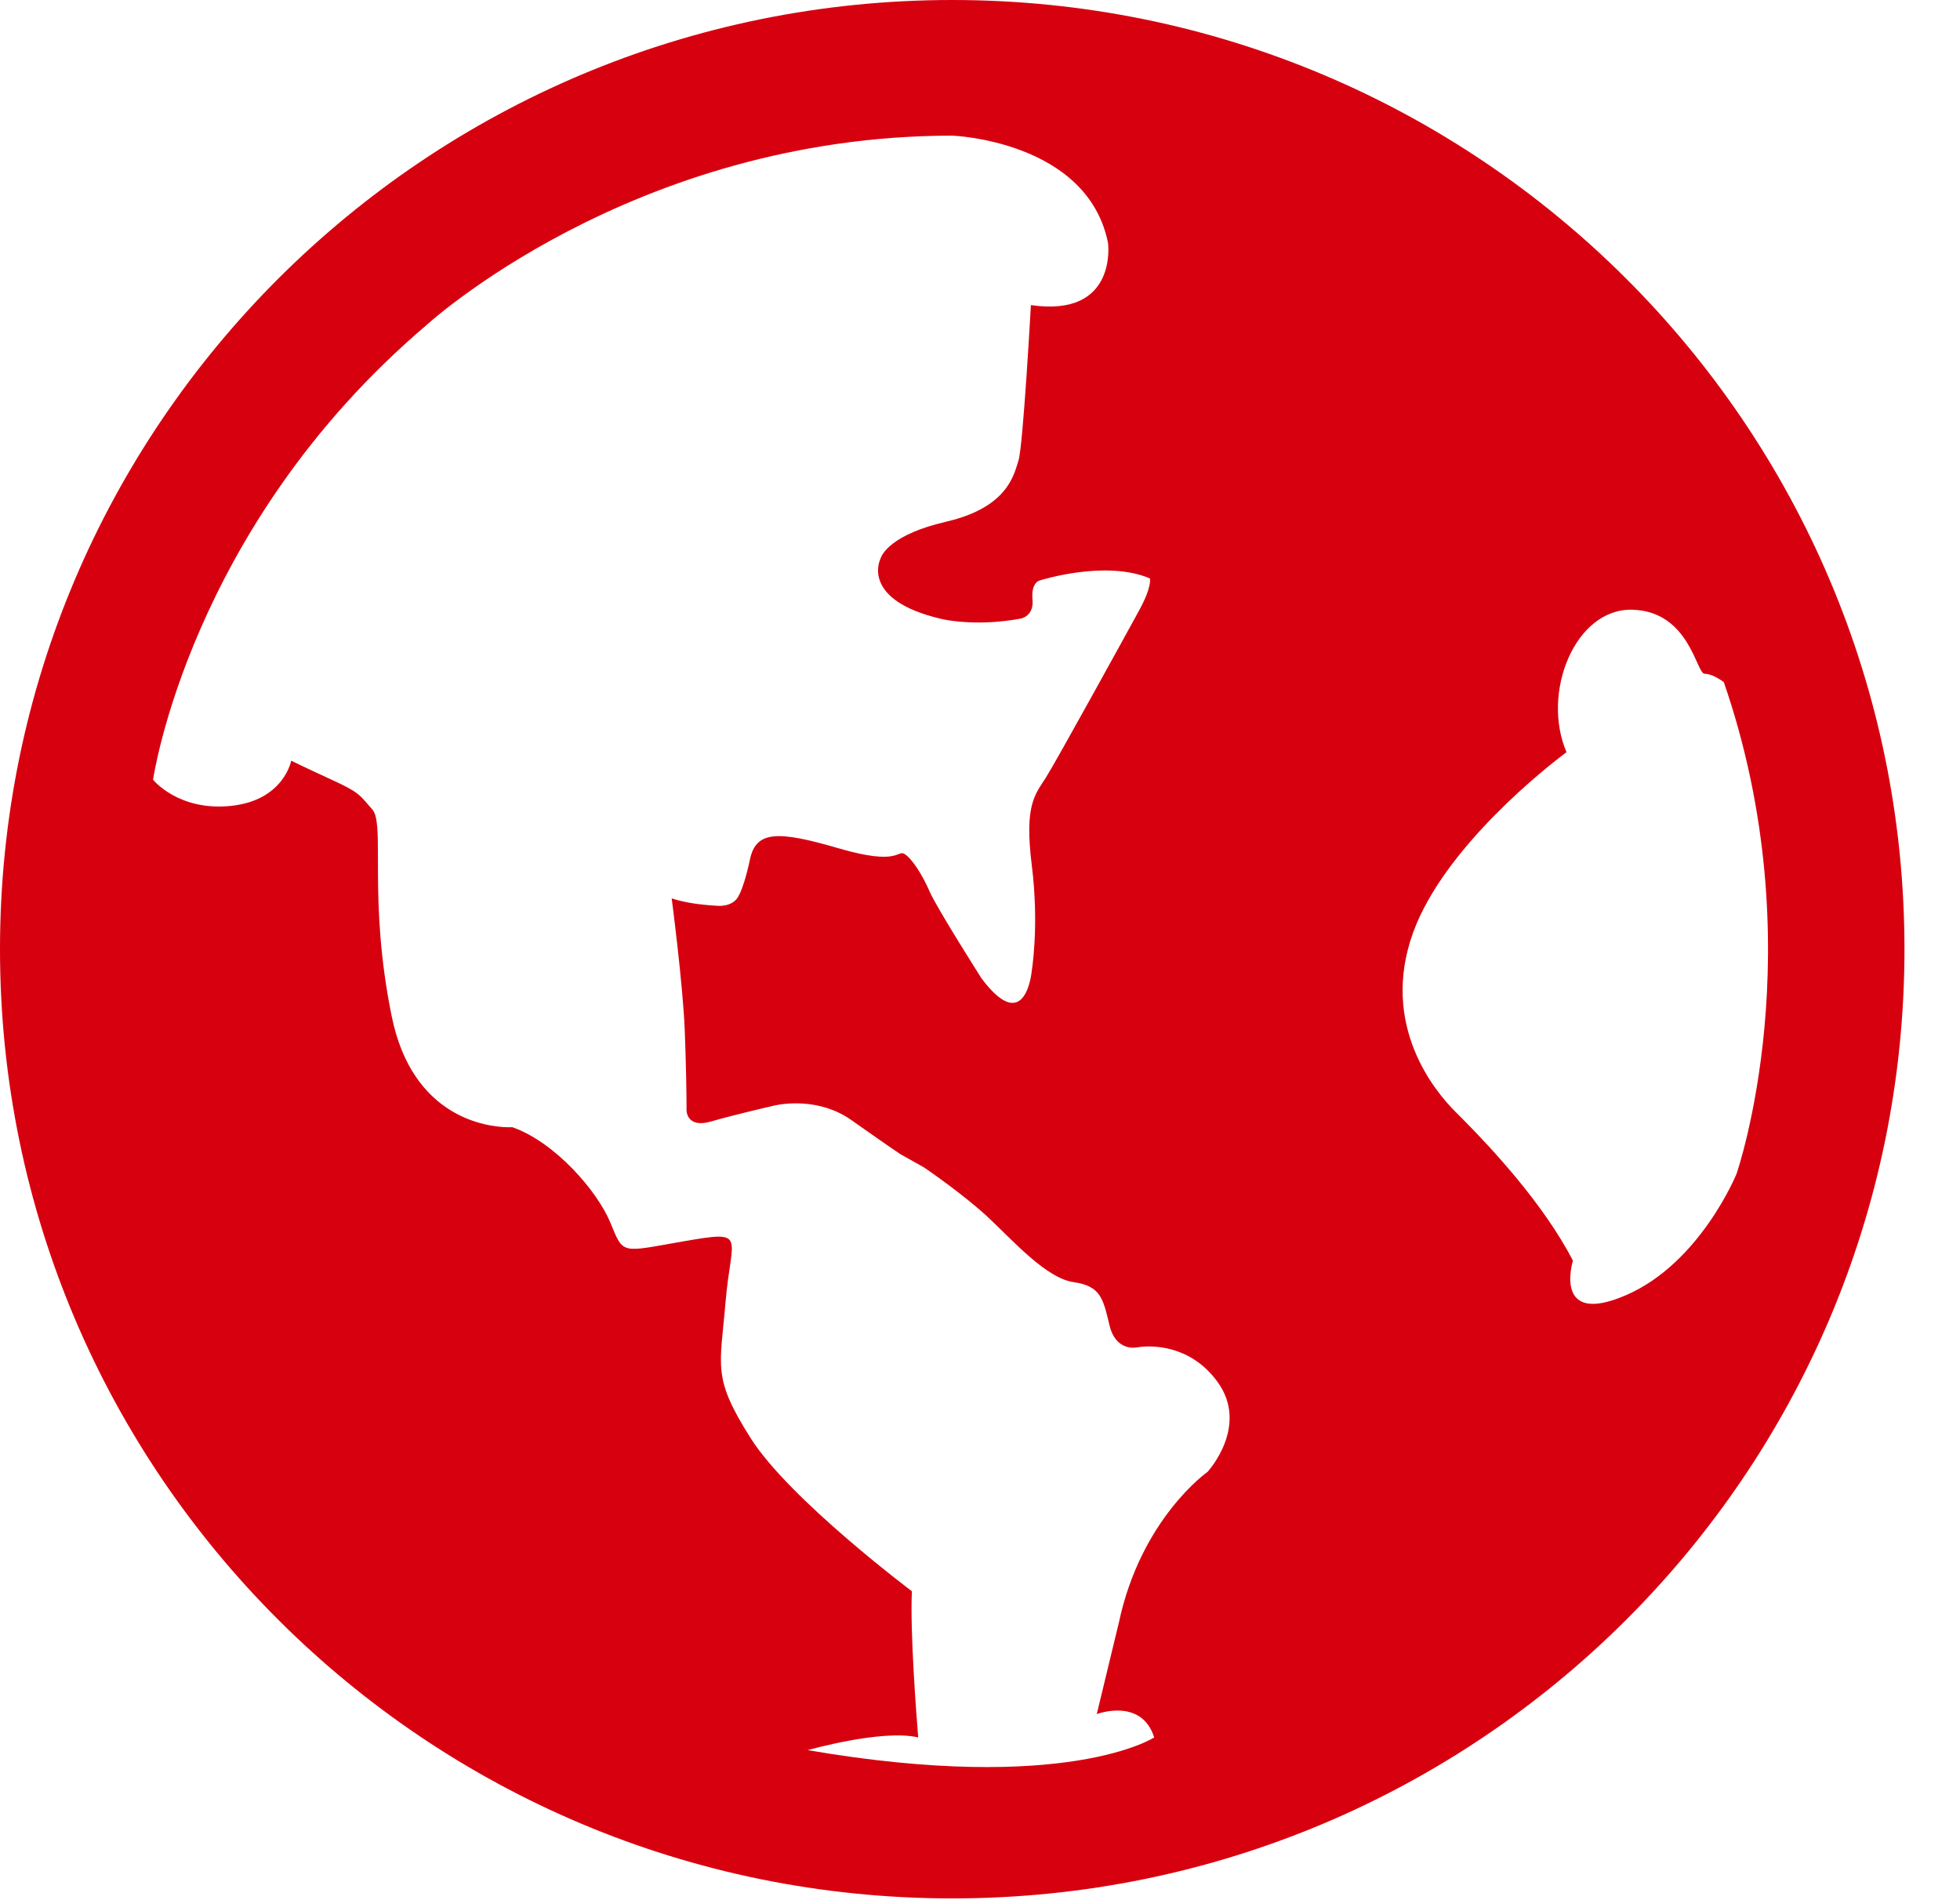 <?xml version="1.0" encoding="UTF-8"?><svg version="1.1" width="33px" height="32px" viewBox="0 0 33.0 32.0" xmlns="http://www.w3.org/2000/svg" xmlns:xlink="http://www.w3.org/1999/xlink"><defs><clipPath id="i0"><path d="M1920,0 L1920,3744 L0,3744 L0,0 L1920,0 Z"></path></clipPath><clipPath id="i1"><path d="M16.033,0 C24.887,0 32.065,7.157 32.065,15.985 C32.065,24.814 24.887,31.97 16.033,31.97 C7.178,31.97 0,24.814 0,15.985 C0,7.157 7.178,0 16.033,0 Z M16.041,2.284 C10.629,2.284 7.157,5.495 7.157,5.495 C3.185,8.885 2.577,13.131 2.577,13.131 C2.577,13.131 3.006,13.666 3.894,13.571 C4.781,13.476 4.903,12.81 4.903,12.81 C4.903,12.81 5.118,12.917 5.584,13.131 C6.051,13.345 6.048,13.38 6.269,13.632 C6.359,13.736 6.363,14.005 6.363,14.423 L6.364,14.723 C6.367,15.314 6.393,16.122 6.595,17.115 C6.944,18.828 8.2,18.975 8.539,18.983 L8.602,18.983 C8.617,18.983 8.625,18.982 8.625,18.982 C9.34,19.232 10.056,20.053 10.279,20.595 C10.502,21.138 10.45,21.088 11.522,20.902 C12.594,20.717 12.311,20.802 12.217,21.917 C12.123,23.032 11.989,23.193 12.639,24.22 C13.289,25.247 15.353,26.797 15.353,26.797 C15.321,27.503 15.433,28.932 15.456,29.211 L15.46,29.259 C14.852,29.116 13.599,29.473 13.599,29.473 C17.965,30.222 19.433,29.259 19.433,29.259 C19.218,28.581 18.466,28.866 18.466,28.866 L18.838,27.326 C19.21,25.572 20.332,24.786 20.332,24.786 C20.332,24.786 21.043,24.013 20.496,23.267 C20.039,22.644 19.397,22.66 19.196,22.683 L19.141,22.691 C19.133,22.692 18.788,22.765 18.681,22.321 C18.574,21.877 18.538,21.658 18.077,21.592 C17.616,21.525 17.071,20.909 16.648,20.511 C16.225,20.113 15.556,19.659 15.556,19.659 L15.16,19.437 C15.16,19.437 14.959,19.304 14.338,18.865 C13.795,18.481 13.177,18.586 13.031,18.619 L12.986,18.63 C12.897,18.65 12.348,18.778 11.969,18.887 C11.556,19.006 11.559,18.697 11.559,18.697 L11.559,18.622 C11.558,18.443 11.553,17.96 11.529,17.353 C11.499,16.579 11.309,15.129 11.309,15.129 C11.524,15.2 11.774,15.236 12.072,15.254 C12.371,15.272 12.437,15.083 12.437,15.083 L12.459,15.042 C12.491,14.972 12.556,14.806 12.628,14.469 C12.731,13.988 13.098,13.987 14.12,14.286 C15.143,14.585 15.102,14.308 15.228,14.381 C15.353,14.455 15.532,14.736 15.651,15.012 C15.77,15.288 16.526,16.477 16.526,16.477 C17.269,17.468 17.37,16.36 17.37,16.36 C17.37,16.36 17.5,15.593 17.372,14.572 C17.244,13.552 17.428,13.38 17.608,13.097 C17.787,12.814 18.967,10.669 19.184,10.271 C19.4,9.874 19.361,9.741 19.361,9.741 C18.609,9.42 17.5,9.777 17.5,9.777 C17.5,9.777 17.357,9.812 17.384,10.099 C17.411,10.385 17.178,10.419 17.178,10.419 C16.503,10.541 16.01,10.457 15.883,10.43 L15.85,10.423 C14.487,10.106 14.819,9.423 14.819,9.423 L14.824,9.408 C14.849,9.332 15.01,8.999 15.929,8.786 C16.971,8.544 17.071,7.993 17.148,7.756 C17.225,7.519 17.357,5.138 17.357,5.138 C18.824,5.352 18.656,4.092 18.656,4.092 C18.308,2.367 16.033,2.284 16.033,2.284 Z M27.484,10.268 C26.518,10.241 25.946,11.668 26.375,12.667 L26.343,12.691 C26.084,12.886 24.317,14.256 23.792,15.705 C23.226,17.27 24.169,18.389 24.503,18.721 L24.66,18.879 C25.097,19.322 25.982,20.262 26.483,21.23 C26.483,21.23 26.134,22.353 27.382,21.809 C28.63,21.266 29.238,19.767 29.238,19.767 C29.238,19.767 30.562,15.949 29.024,11.489 C29.024,11.489 28.845,11.347 28.701,11.347 C28.558,11.347 28.45,10.295 27.484,10.268 Z"></path></clipPath></defs><g transform="translate(-260.0 -891.0)"><g clip-path="url(#i0)"><g transform="translate(260.0 890.0)"><g transform="translate(0.0 1.0)"><g clip-path="url(#i1)"><polygon points="0,0 32.065,0 32.065,31.97 0,31.97 0,0" stroke="none" fill="#D7000F"></polygon></g></g></g></g></g></svg>